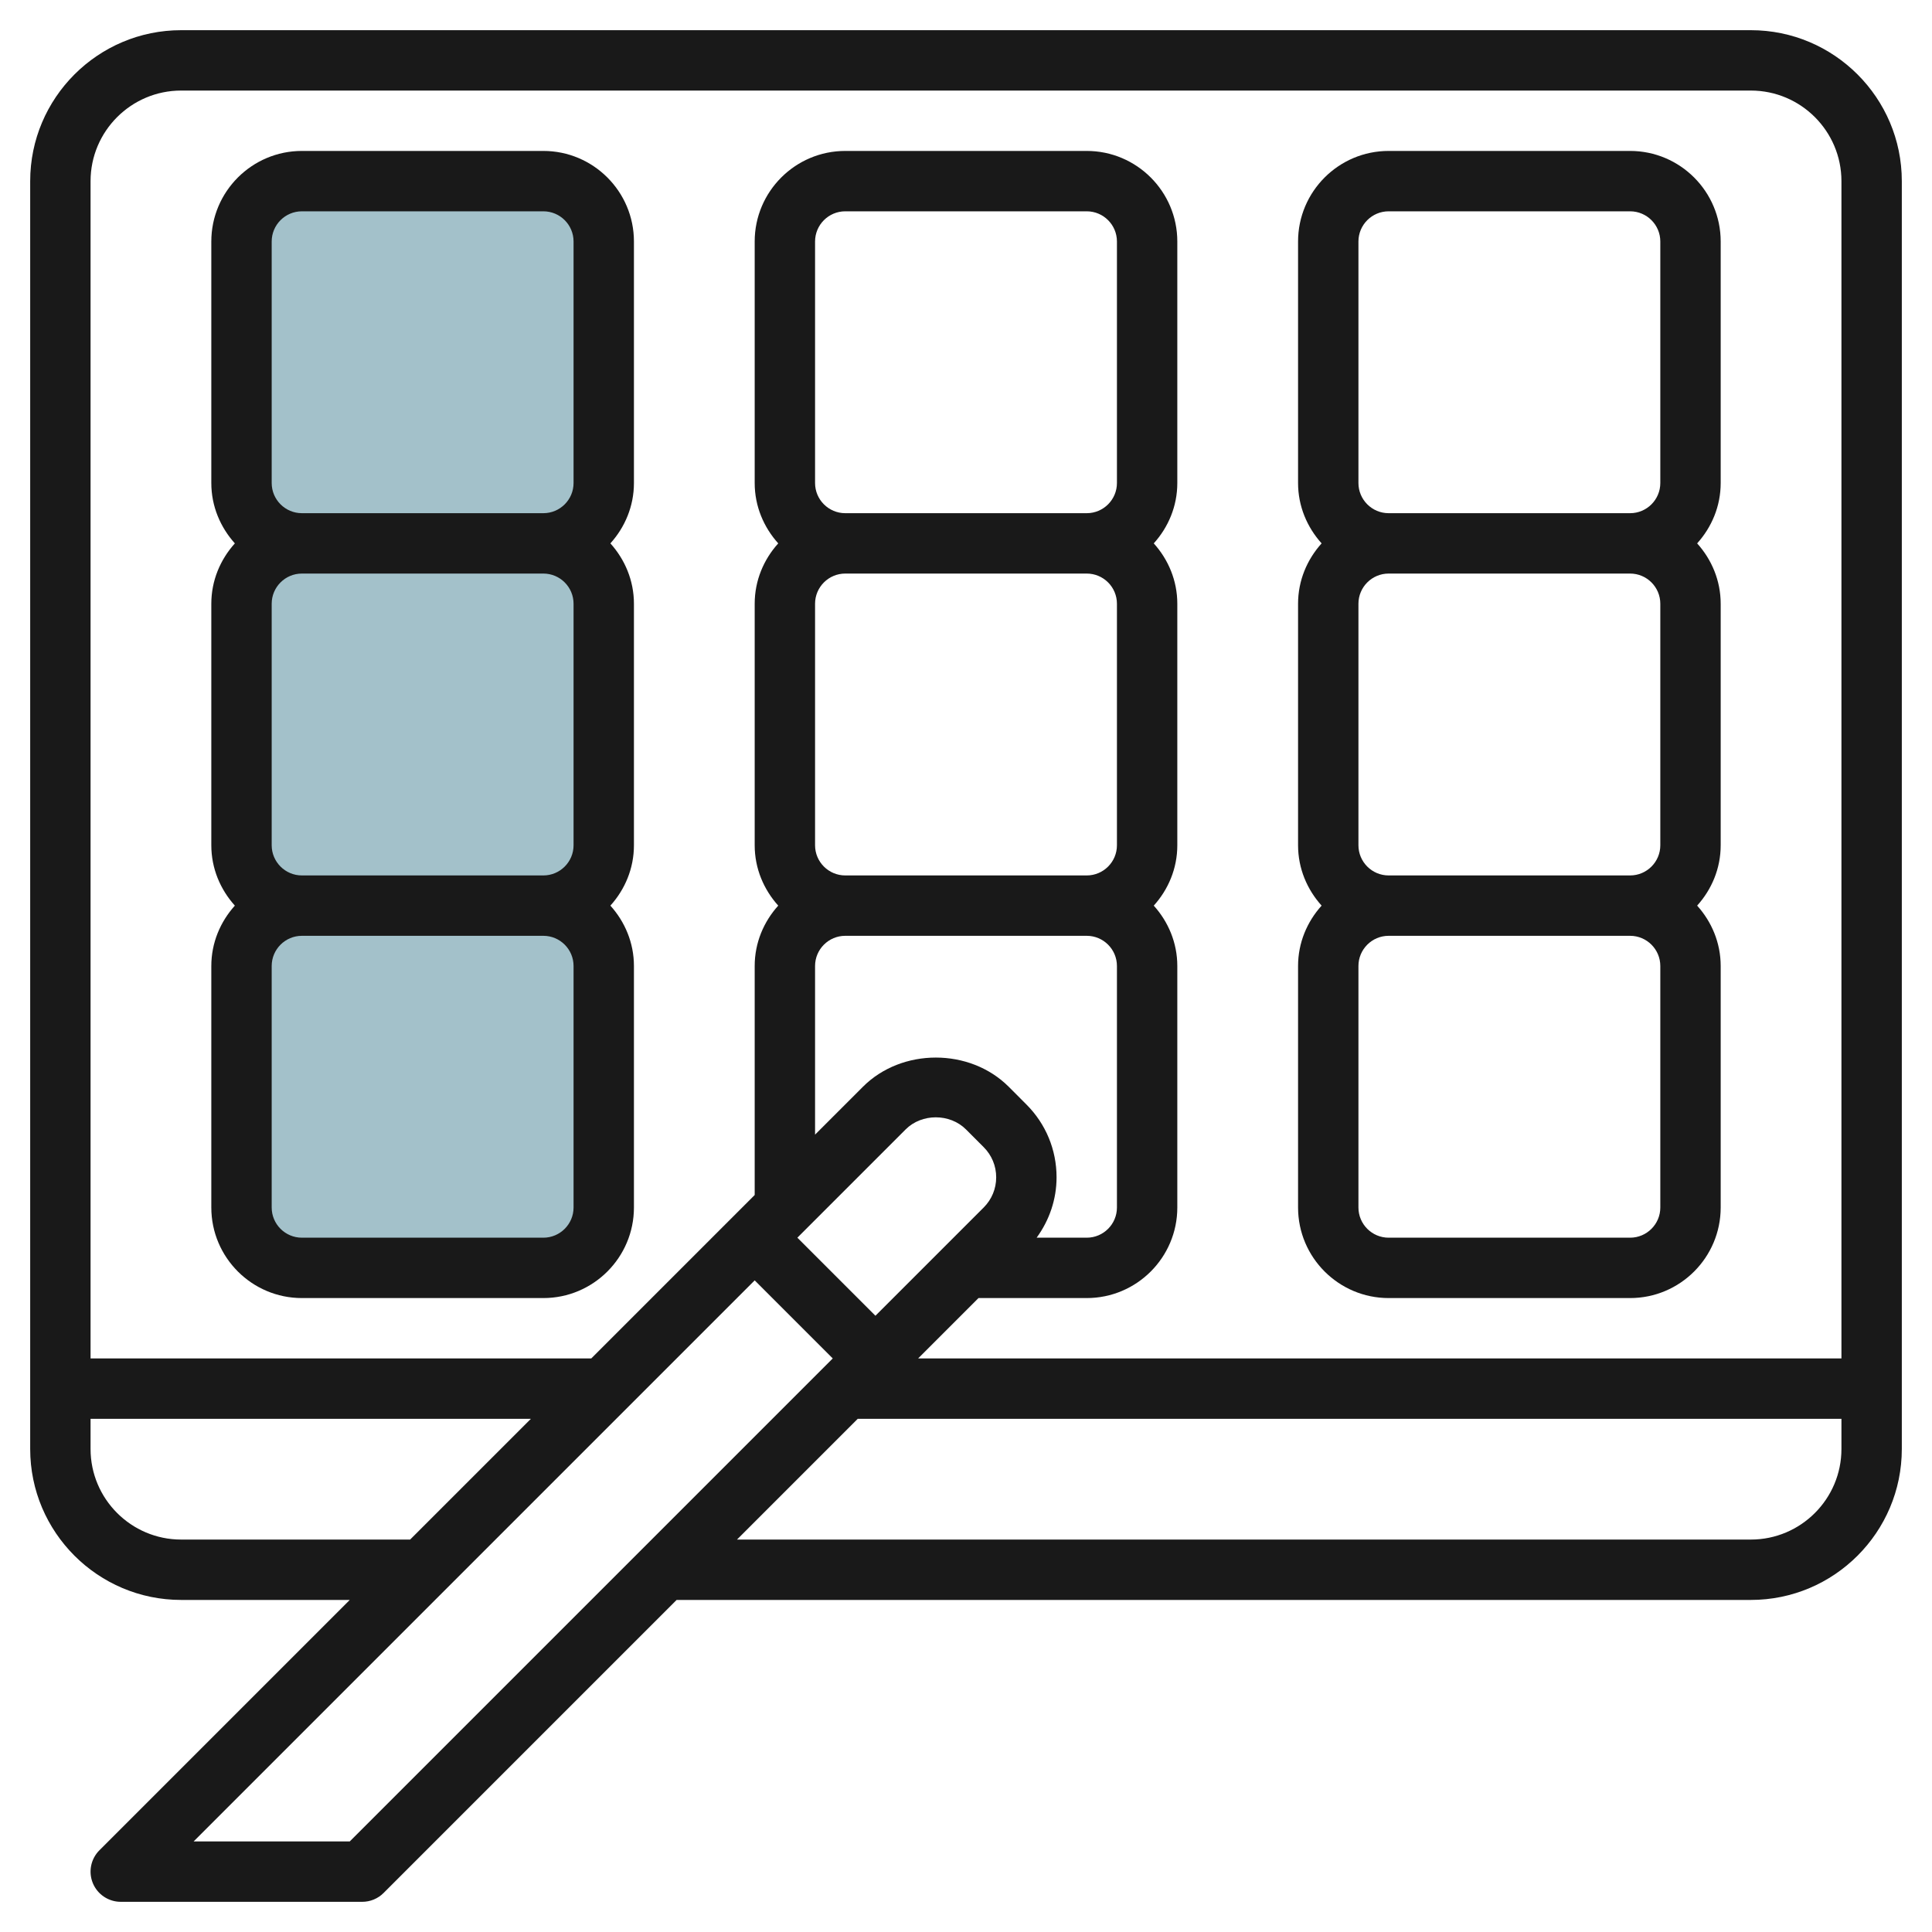 <svg id="Layer_3" enable-background="new 0 0 64 64" height="512" viewBox="0 0 64 64" width="512" xmlns="http://www.w3.org/2000/svg"><g><g fill="#a3c1ca"><path d="m18 18h-8c-1.105 0-2-.895-2-2v-8c0-1.105.895-2 2-2h8c1.105 0 2 .895 2 2v8c0 1.105-.895 2-2 2z"/><path d="m18 30h-8c-1.105 0-2-.895-2-2v-8c0-1.105.895-2 2-2h8c1.105 0 2 .895 2 2v8c0 1.105-.895 2-2 2z"/><path d="m18 42h-8c-1.105 0-2-.895-2-2v-8c0-1.105.895-2 2-2h8c1.105 0 2 .895 2 2v8c0 1.105-.895 2-2 2z"/></g><g fill="#191919"><path d="m58 1h-52c-2.757 0-5 2.243-5 5v42c0 2.757 2.243 5 5 5h5.586l-8.293 8.293c-.286.286-.372.716-.217 1.09s.52.617.924.617h8c.265 0 .52-.105.707-.293l9.707-9.707h35.586c2.757 0 5-2.243 5-5v-42c0-2.757-2.243-5-5-5zm-52 2h52c1.654 0 3 1.346 3 3v39h-30.586l2-2h3.586c1.654 0 3-1.346 3-3v-8c0-.771-.301-1.468-.78-2 .48-.532.78-1.229.78-2v-8c0-.771-.301-1.468-.78-2 .48-.532.78-1.229.78-2v-8c0-1.654-1.346-3-3-3h-8c-1.654 0-3 1.346-3 3v8c0 .771.301 1.468.78 2-.48.532-.78 1.229-.78 2v8c0 .771.301 1.468.78 2-.48.532-.78 1.229-.78 2v7.586l-5.414 5.414h-16.586v-39c0-1.654 1.346-3 3-3zm21 13v-8c0-.552.449-1 1-1h8c.551 0 1 .448 1 1v8c0 .552-.449 1-1 1h-8c-.551 0-1-.448-1-1zm0 12v-8c0-.552.449-1 1-1h8c.551 0 1 .448 1 1v8c0 .552-.449 1-1 1h-8c-.551 0-1-.448-1-1zm0 4c0-.552.449-1 1-1h8c.551 0 1 .448 1 1v8c0 .552-.449 1-1 1h-1.66c.422-.58.66-1.27.66-2 0-.911-.355-1.769-1-2.414l-.585-.586c-1.289-1.289-3.541-1.289-4.829 0l-1.586 1.586zm3 5.414c.533-.535 1.465-.535 2 0l.585.586c.268.268.415.622.415 1s-.147.732-.414 1l-3.586 3.586-2.586-2.586zm-24 13.586c-1.654 0-3-1.346-3-3v-1h14.586l-4 4zm5.586 10h-5.172l18.586-18.586 2.586 2.586zm46.414-10h-33.586l4-4h32.586v1c0 1.654-1.346 3-3 3z"/><path d="m10 43h8c1.654 0 3-1.346 3-3v-8c0-.771-.301-1.468-.78-2 .48-.532.78-1.229.78-2v-8c0-.771-.301-1.468-.78-2 .48-.532.78-1.229.78-2v-8c0-1.654-1.346-3-3-3h-8c-1.654 0-3 1.346-3 3v8c0 .771.301 1.468.78 2-.479.532-.78 1.229-.78 2v8c0 .771.301 1.468.78 2-.479.532-.78 1.229-.78 2v8c0 1.654 1.346 3 3 3zm9-3c0 .552-.449 1-1 1h-8c-.551 0-1-.448-1-1v-8c0-.552.449-1 1-1h8c.551 0 1 .448 1 1zm-10-12v-8c0-.552.449-1 1-1h8c.551 0 1 .448 1 1v8c0 .552-.449 1-1 1h-8c-.551 0-1-.448-1-1zm0-20c0-.552.449-1 1-1h8c.551 0 1 .448 1 1v8c0 .552-.449 1-1 1h-8c-.551 0-1-.448-1-1z"/><path d="m46 43h8c1.654 0 3-1.346 3-3v-8c0-.771-.301-1.468-.78-2 .48-.532.78-1.229.78-2v-8c0-.771-.301-1.468-.78-2 .48-.532.78-1.229.78-2v-8c0-1.654-1.346-3-3-3h-8c-1.654 0-3 1.346-3 3v8c0 .771.301 1.468.78 2-.48.532-.78 1.229-.78 2v8c0 .771.301 1.468.78 2-.48.532-.78 1.229-.78 2v8c0 1.654 1.346 3 3 3zm9-3c0 .552-.449 1-1 1h-8c-.551 0-1-.448-1-1v-8c0-.552.449-1 1-1h8c.551 0 1 .448 1 1zm-10-12v-8c0-.552.449-1 1-1h8c.551 0 1 .448 1 1v8c0 .552-.449 1-1 1h-8c-.551 0-1-.448-1-1zm0-20c0-.552.449-1 1-1h8c.551 0 1 .448 1 1v8c0 .552-.449 1-1 1h-8c-.551 0-1-.448-1-1z"/></g></g></svg>
